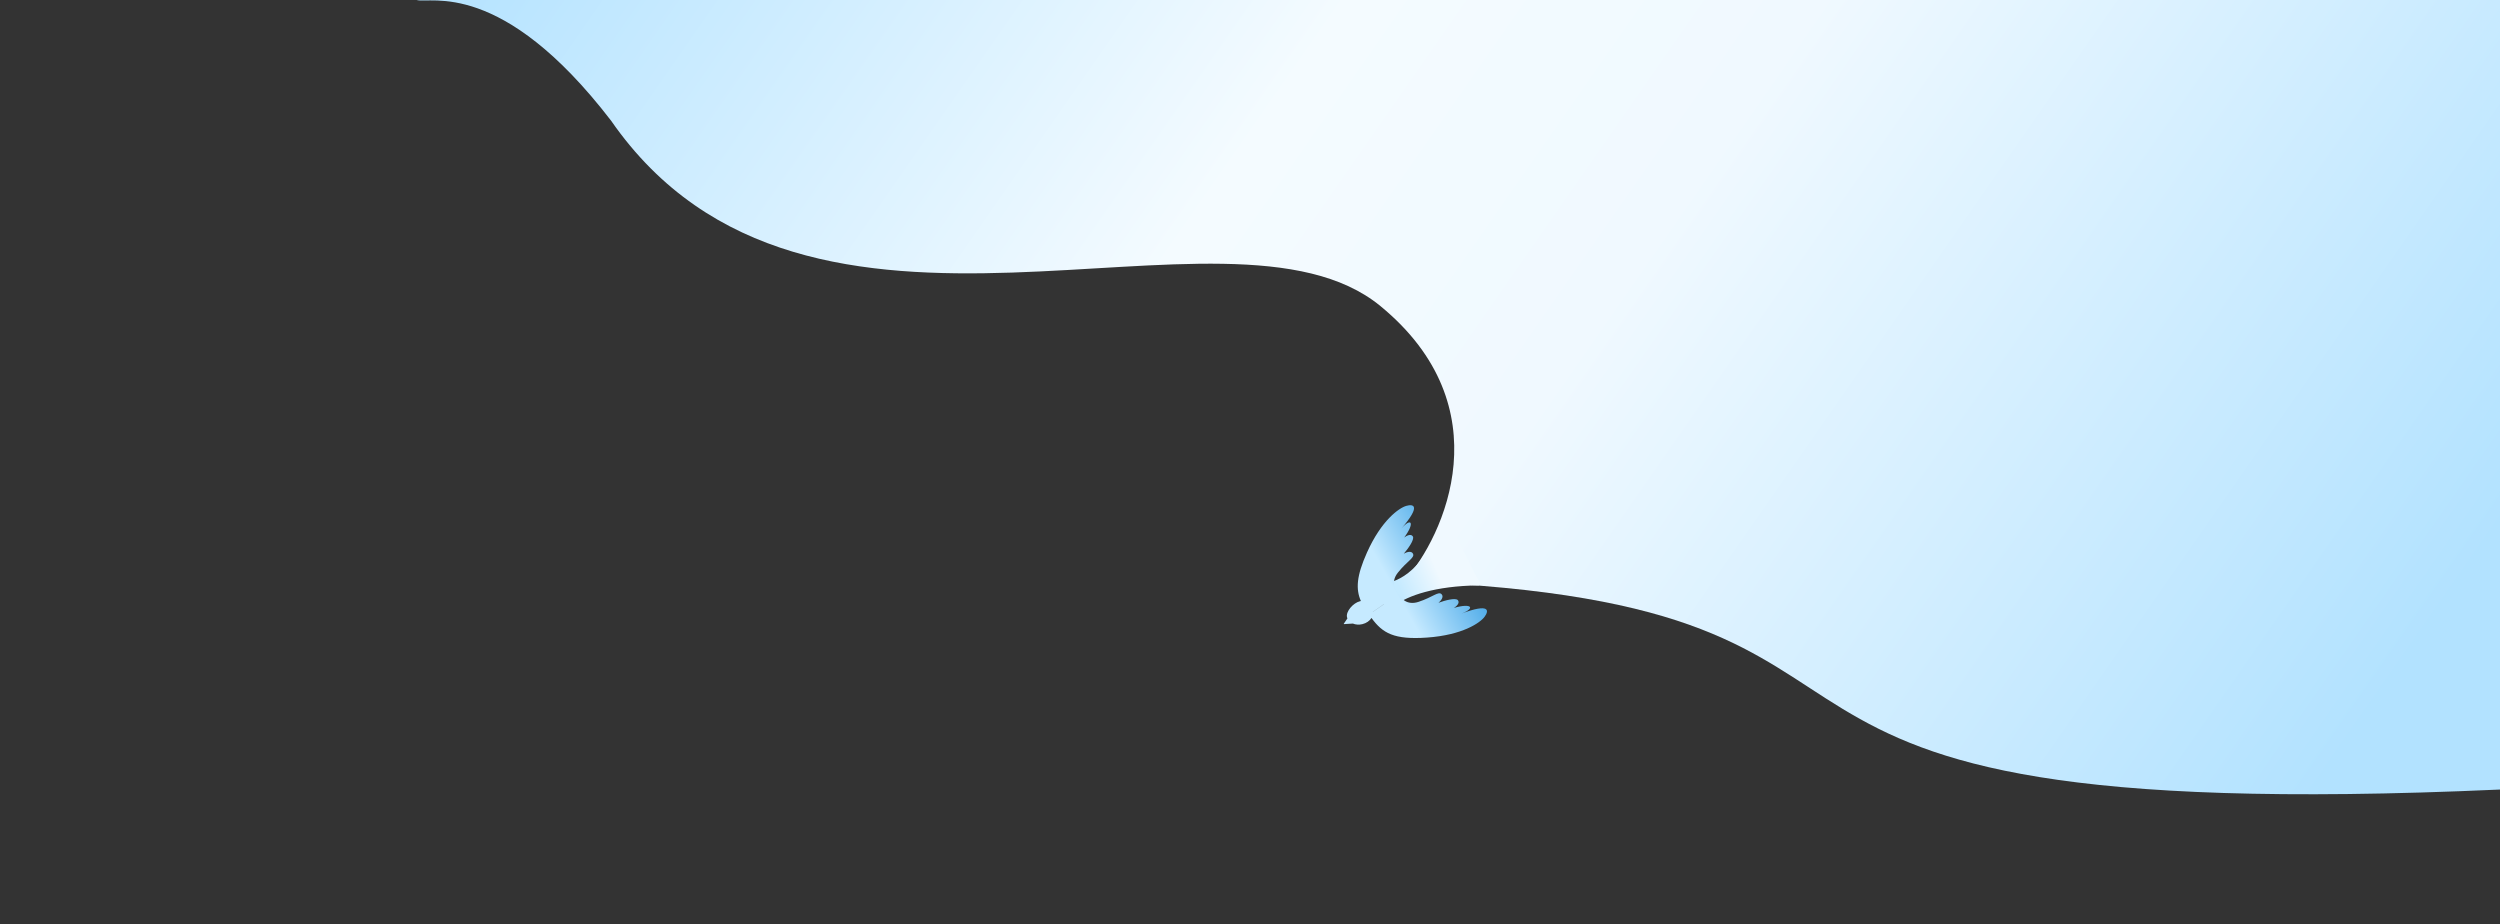 <svg width="1920" height="710" viewBox="0 0 1920 710" fill="none" xmlns="http://www.w3.org/2000/svg">
<rect x="0" y="0" width="1920" height="710" fill="#333333" stroke="none"/>
<path d="M1060.16 235.05C1154.52 312.579 1109.6 411.455 1078.34 446.444C1532.81 463.888 1241.56 637.045 1920 606.366L1920 0H320C330.303 3.108 385.187 -16.755 469.335 92.719C620.82 310.851 942.21 138.139 1060.16 235.05Z" fill="url(#paint0_linear_2084_7014)"/>
<path d="M1107.91 397.635C1092.12 444.094 1068.23 447.405 1062.99 448.049C1062.66 448.09 1062.38 448.286 1062.25 448.592C1059.44 455.245 1061.22 472.612 1071.25 464.991C1081.22 457.414 1102.2 450.028 1135.3 449.589C1136.27 449.577 1136.98 448.006 1136.45 447.195C1130.6 438.368 1118.45 409.527 1109.62 397.32C1109.15 396.675 1108.16 396.881 1107.91 397.635Z" fill="url(#paint1_linear_2084_7014)"/>
<path d="M1079.99 388.517C1085.51 386.918 1091.6 388.112 1076.33 405.871C1083.67 397.33 1087.02 401.041 1078.43 412.839C1080 411.553 1083.54 409.575 1085.06 411.961C1086.59 414.347 1081.06 421.805 1078.11 425.235C1079.91 424.169 1083.84 422.67 1085.15 425.206C1086.78 428.376 1080.76 430.698 1073.52 439.859C1067.74 447.189 1071.6 453.689 1074.26 456.022L1054.39 469.866C1054.39 469.887 1054.39 469.908 1054.4 469.929L1074.3 456.063C1075.6 459.338 1080.44 465.161 1089.35 462.251C1100.49 458.614 1104.74 453.782 1107.18 456.387C1109.14 458.471 1106.38 461.628 1104.76 462.945C1109.01 461.356 1117.95 458.738 1119.69 460.973C1121.43 463.208 1118.36 465.837 1116.6 466.872C1130.7 462.859 1133.07 467.252 1122.48 471.204C1144.5 462.988 1143.56 469.076 1140.16 473.688C1136.77 478.301 1123.26 487.712 1096.01 489.65C1070.58 491.458 1061.78 486.251 1053.3 474.584C1051.92 476.796 1049.41 478.608 1046.27 479.359C1043.66 479.986 1041.09 479.762 1039.01 478.893L1032.21 479.318C1032.05 479.328 1031.94 479.144 1032.04 479.007L1034.82 474.941C1034.69 474.643 1034.59 474.335 1034.51 474.015C1033.47 469.754 1039.11 463.027 1044.56 461.719C1044.77 461.67 1044.97 461.63 1045.16 461.598C1041.16 452.406 1041.76 442.358 1049.85 424.316C1060.96 399.526 1074.47 390.116 1079.99 388.517Z" fill="url(#paint2_linear_2084_7014)"/>
<defs>
<linearGradient id="paint0_linear_2084_7014" x1="389.143" y1="-125.754" x2="1668.83" y2="765.381" gradientUnits="userSpaceOnUse">
<stop stop-color="#B2E2FF"/>
<stop offset="0.386" stop-color="#F4FBFF"/>
<stop offset="0.578" stop-color="#F0F9FF"/>
<stop offset="1" stop-color="#B2E2FF"/>
</linearGradient>
<linearGradient id="paint1_linear_2084_7014" x1="1102.57" y1="435.246" x2="1073.06" y2="448.098" gradientUnits="userSpaceOnUse">
<stop stop-color="#F0F9FF"/>
<stop offset="1" stop-color="#C5EAFF"/>
</linearGradient>
<linearGradient id="paint2_linear_2084_7014" x1="1056.68" y1="427.715" x2="1114.33" y2="395.139" gradientUnits="userSpaceOnUse">
<stop stop-color="#C6EAFF"/>
<stop offset="1" stop-color="#39A0E5"/>
</linearGradient>
</defs>
</svg>
